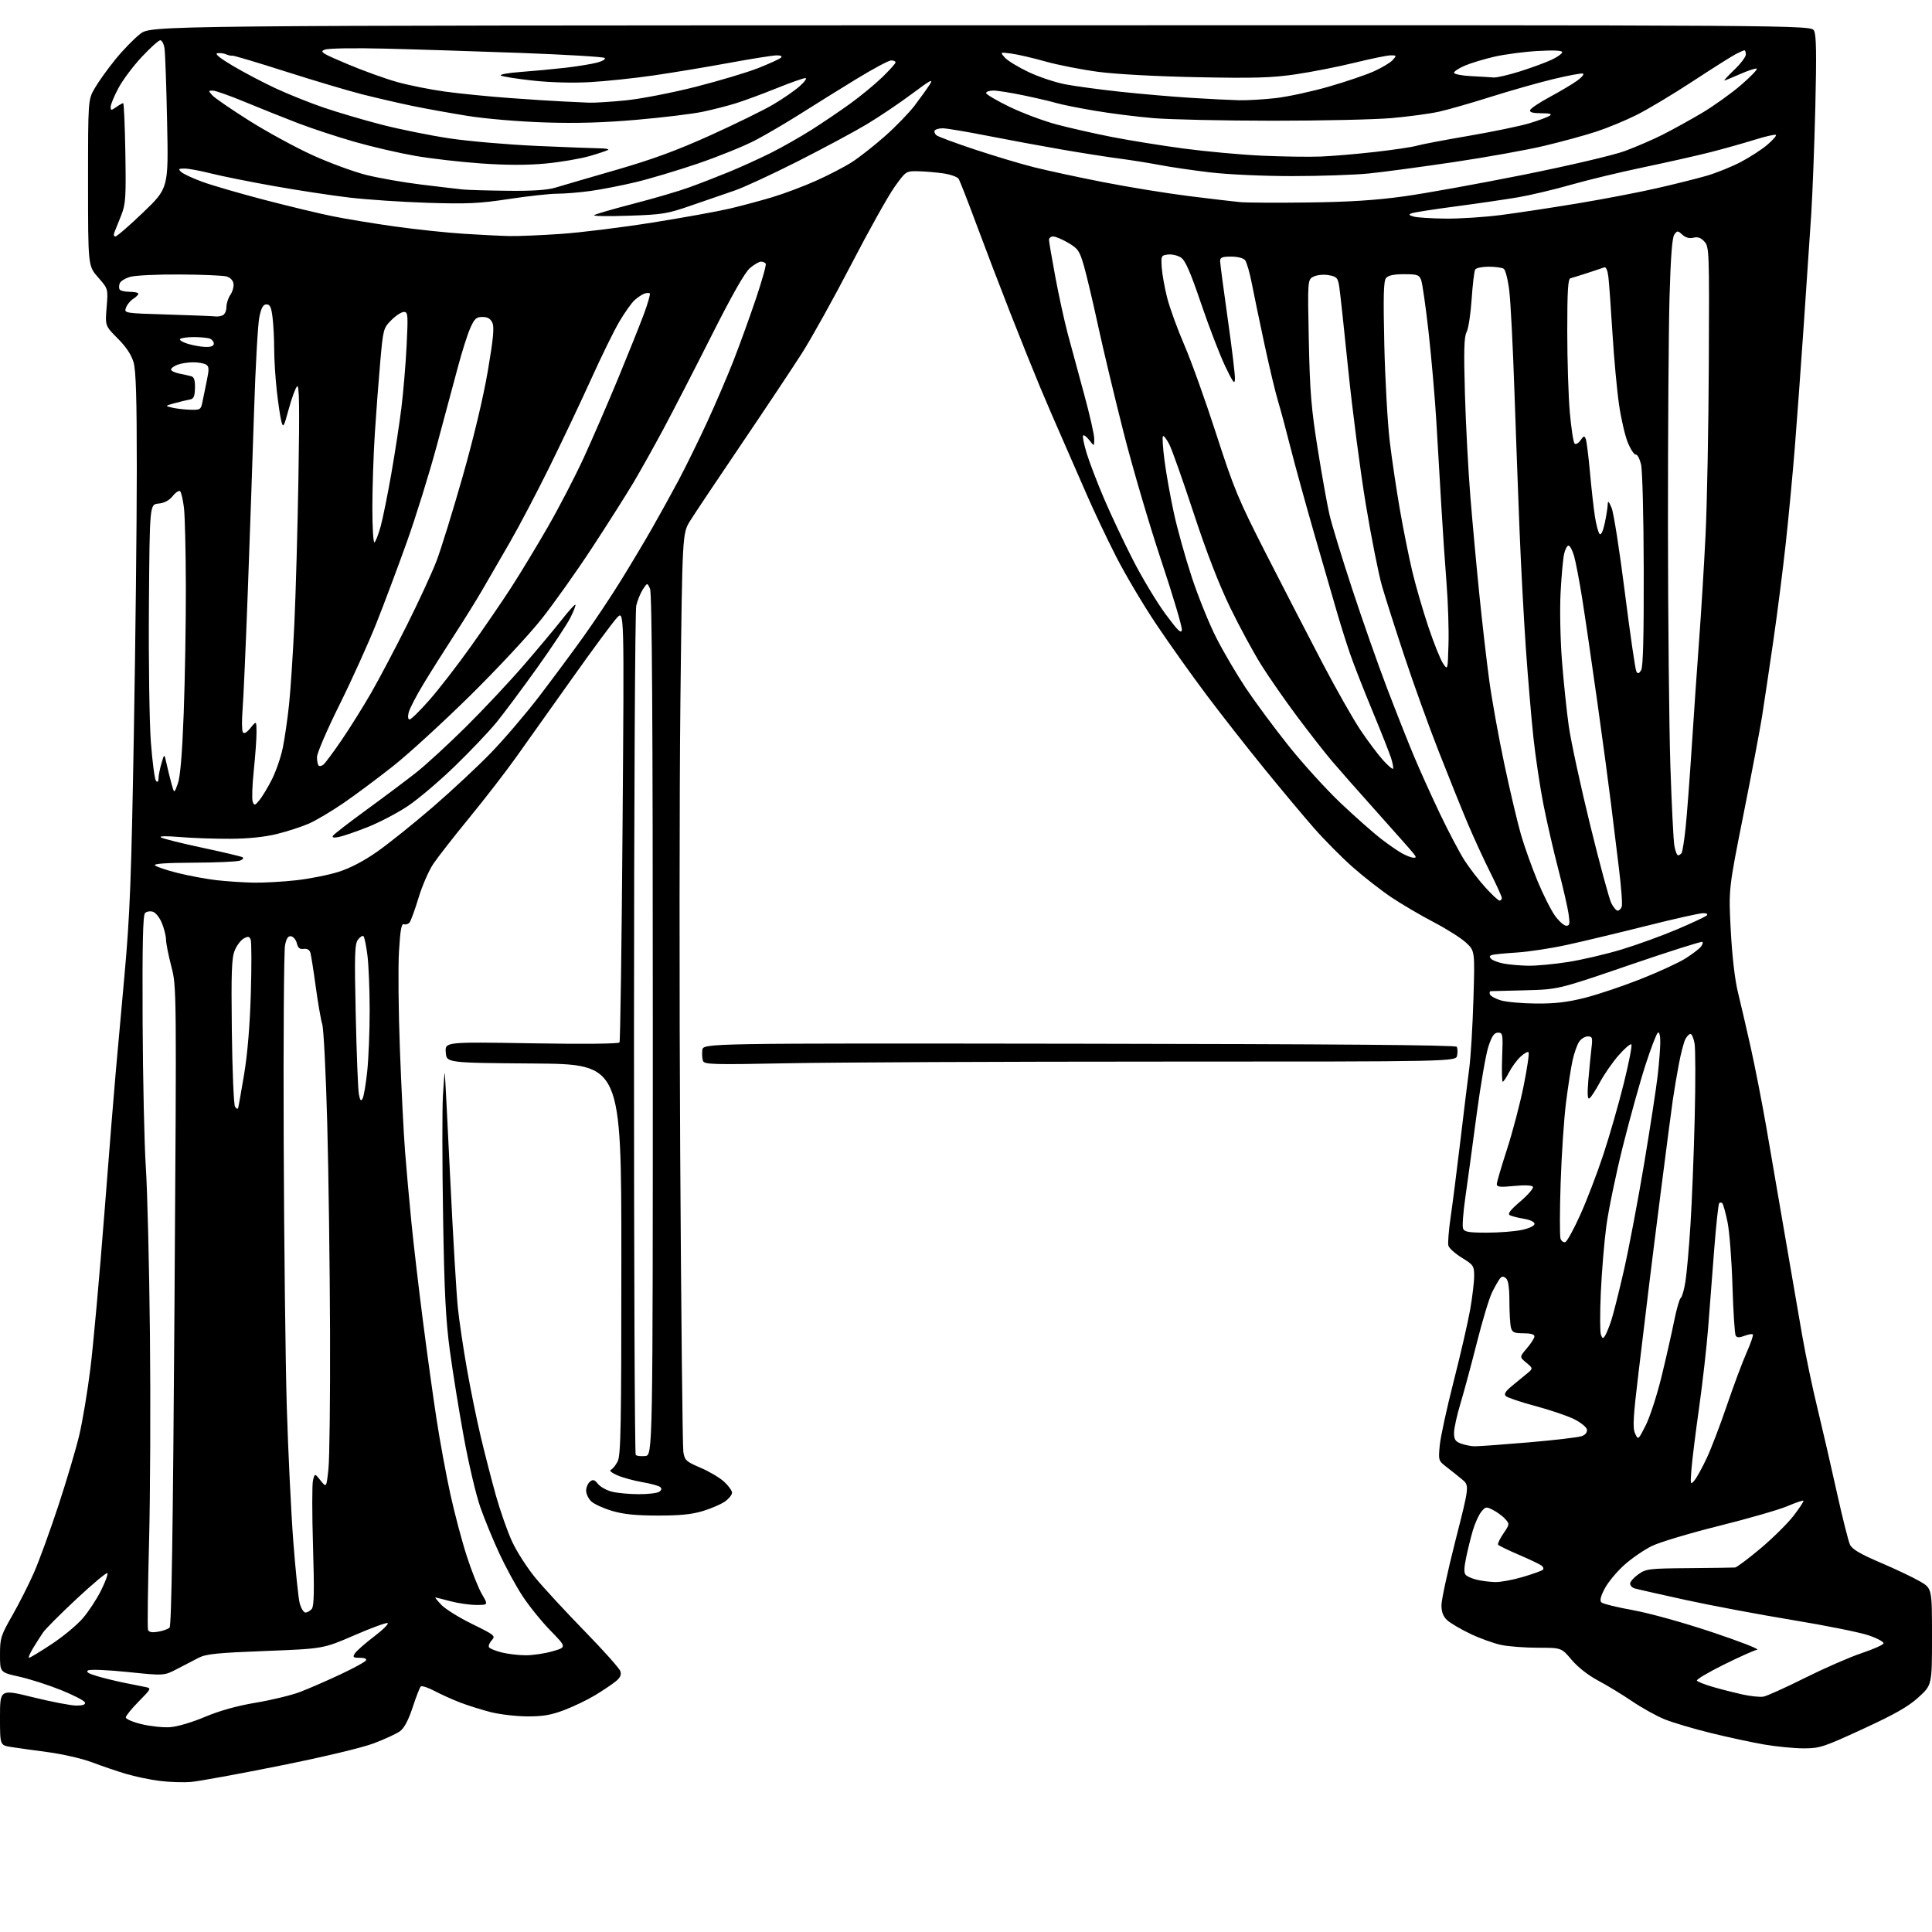 <?xml version="1.0" encoding="UTF-8" standalone="no"?>
<svg 
  version="1.1" 
  xmlns="http://www.w3.org/2000/svg" 
  xmlns:xlink="http://www.w3.org/1999/xlink" 
  xmlns:svg="http://www.w3.org/2000/svg"
  xmlns:rdf="http://www.w3.org/1999/02/22-rdf-syntax-ns#"
  xmlns:cc="http://creativecommons.org/ns#"
  xmlns:dc="http://purl.org/dc/elements/1.1/"
  viewBox="0 0 768 768"
  width="768"
  height="768"
>
<style>svg {background-color: white; }</style>"
<path stroke="none" fill="black" fill-rule="evenodd" d="M76.00,708.34C72.97,708.61 67.35,708.43 63.50,707.94C59.65,707.46 53.58,706.19 50.00,705.12C46.42,704.05 40.38,701.99 36.57,700.54C32.76,699.09 24.89,697.28 19.07,696.51C13.26,695.74 6.59,694.80 4.25,694.43C-0.00,693.74 -0.00,693.74 -0.00,682.59C0.00,671.44 0.00,671.44 13.25,674.72C20.54,676.51 28.23,677.99 30.33,677.99C32.95,678.00 34.04,677.60 33.76,676.75C33.54,676.06 29.28,673.85 24.29,671.84C19.30,669.83 11.80,667.42 7.61,666.49C-0.00,664.80 -0.00,664.80 0.00,657.77C0.00,651.18 0.31,650.19 4.92,642.12C7.63,637.38 11.49,629.73 13.51,625.13C15.53,620.53 19.87,608.60 23.16,598.63C26.45,588.66 30.20,576.00 31.51,570.50C32.81,565.00 34.80,553.08 35.93,544.00C37.06,534.92 39.56,507.25 41.48,482.50C43.40,457.75 45.42,432.55 45.98,426.50C46.53,420.45 48.11,402.90 49.50,387.50C51.65,363.63 52.20,349.53 53.20,292.00C53.85,254.88 54.38,207.40 54.38,186.50C54.38,158.46 54.05,147.33 53.10,144.04C52.23,141.04 50.16,137.91 46.79,134.54C41.78,129.50 41.78,129.50 42.39,122.15C42.99,114.80 42.99,114.80 39.00,110.26C35.00,105.72 35.00,105.72 35.00,72.70C35.00,39.68 35.00,39.68 37.65,35.09C39.10,32.56 42.79,27.41 45.85,23.64C48.90,19.87 53.37,15.29 55.76,13.46C60.12,10.13 60.12,10.13 390.02,10.05C719.91,9.97 719.91,9.97 721.11,12.21C722.01,13.88 722.13,21.50 721.62,42.47C721.24,57.89 720.51,77.03 720.00,85.00C719.48,92.97 718.13,113.00 717.00,129.50C715.87,146.00 714.27,167.82 713.46,178.00C712.64,188.18 711.05,205.05 709.92,215.50C708.79,225.95 706.53,243.72 704.89,255.00C703.25,266.27 701.23,279.77 700.41,285.00C699.58,290.23 696.25,307.77 693.01,324.00C687.13,353.50 687.13,353.50 688.01,370.00C688.56,380.23 689.64,389.54 690.87,394.50C691.95,398.90 694.22,408.68 695.91,416.24C697.60,423.80 700.37,437.98 702.08,447.74C703.78,457.51 707.13,476.98 709.52,491.00C711.91,505.02 715.02,523.02 716.42,531.00C717.82,538.98 720.56,552.02 722.51,560.00C724.45,567.98 727.88,582.83 730.12,593.00C732.37,603.17 734.74,612.62 735.39,614.00C736.27,615.86 739.37,617.69 747.51,621.17C753.53,623.74 760.60,627.10 763.23,628.63C768.00,631.42 768.00,631.42 768.00,650.61C768.00,669.80 768.00,669.80 762.67,674.67C758.61,678.38 753.35,681.38 740.58,687.27C724.90,694.50 723.37,695.00 717.04,695.00C713.31,695.00 706.27,694.32 701.38,693.49C696.50,692.65 686.88,690.58 680.00,688.88C673.12,687.19 664.88,684.74 661.69,683.44C658.49,682.15 652.64,678.89 648.69,676.21C644.73,673.53 638.64,669.83 635.14,667.98C631.33,665.95 627.17,662.69 624.74,659.80C620.69,655.00 620.69,655.00 611.39,655.00C606.28,655.00 599.71,654.51 596.80,653.90C593.88,653.30 588.35,651.31 584.50,649.48C580.65,647.64 576.49,645.19 575.25,644.03C573.67,642.55 573.00,640.77 573.00,638.07C573.00,635.96 575.51,624.39 578.57,612.37C584.14,590.51 584.14,590.51 581.11,588.01C579.45,586.63 576.66,584.41 574.92,583.07C571.82,580.70 571.76,580.48 572.32,574.57C572.63,571.23 575.13,559.73 577.88,549.00C580.62,538.27 583.57,525.45 584.43,520.50C585.29,515.55 586.00,509.58 586.00,507.24C586.00,503.22 585.73,502.81 581.11,499.97C578.42,498.32 576.01,496.15 575.75,495.14C575.49,494.14 575.89,489.08 576.64,483.91C577.40,478.73 579.14,465.05 580.52,453.50C581.89,441.95 583.49,428.90 584.07,424.50C584.65,420.10 585.39,407.84 585.71,397.26C586.29,378.01 586.29,378.01 582.82,374.76C580.91,372.97 575.11,369.29 569.93,366.58C564.74,363.87 557.18,359.43 553.13,356.72C549.08,354.00 542.19,348.63 537.83,344.79C533.47,340.95 526.49,333.91 522.31,329.15C518.14,324.39 509.24,313.75 502.53,305.50C495.82,297.25 485.59,284.20 479.80,276.50C474.01,268.80 465.00,256.15 459.78,248.38C454.56,240.62 447.28,228.35 443.60,221.11C439.92,213.88 434.72,202.91 432.05,196.73C429.38,190.55 425.11,180.78 422.55,175.00C419.99,169.22 415.92,159.78 413.50,154.00C411.08,148.22 405.74,134.95 401.64,124.50C397.54,114.05 391.44,98.08 388.07,89.00C384.71,79.92 381.55,71.86 381.06,71.08C380.57,70.30 377.77,69.32 374.84,68.90C371.90,68.49 367.39,68.11 364.80,68.07C360.14,68.00 360.06,68.06 355.56,74.37C353.06,77.87 345.33,91.71 338.38,105.12C331.43,118.53 322.58,134.45 318.72,140.50C314.85,146.55 303.99,162.86 294.59,176.74C285.19,190.62 276.09,204.23 274.37,206.99C271.24,212.01 271.24,212.01 270.48,277.75C270.06,313.91 270.02,395.25 270.39,458.50C270.76,521.75 271.33,575.14 271.64,577.15C272.18,580.50 272.72,581.00 278.42,583.43C281.84,584.88 286.06,587.38 287.81,588.98C289.57,590.58 291.00,592.56 291.00,593.38C291.00,594.19 289.75,595.75 288.23,596.84C286.70,597.92 282.77,599.64 279.48,600.64C275.09,601.99 270.31,602.47 261.50,602.46C252.79,602.45 247.81,601.95 243.32,600.61C239.92,599.60 236.20,597.91 235.07,596.85C233.93,595.79 233.00,593.87 233.00,592.58C233.00,591.30 233.67,589.69 234.49,589.00C235.72,587.99 236.31,588.16 237.74,589.93C238.71,591.12 241.30,592.52 243.50,593.03C245.70,593.54 250.43,593.96 254.00,593.96C257.57,593.97 261.17,593.55 261.99,593.03C262.96,592.41 263.14,591.76 262.49,591.16C261.95,590.65 258.76,589.77 255.40,589.19C252.05,588.62 247.55,587.39 245.40,586.46C243.26,585.54 242.07,584.56 242.77,584.30C243.47,584.03 244.71,582.53 245.52,580.96C246.79,578.51 247.00,567.04 247.00,500.56C247.00,423.03 247.00,423.03 212.25,422.76C177.50,422.50 177.50,422.50 177.20,418.33C176.89,414.16 176.89,414.16 211.29,414.73C231.89,415.08 245.92,414.94 246.26,414.38C246.58,413.88 247.13,374.99 247.48,327.98C248.13,242.50 248.13,242.50 245.27,245.54C243.70,247.21 235.71,258.01 227.53,269.54C219.34,281.07 209.28,295.23 205.17,301.00C201.06,306.77 192.71,317.57 186.62,325.00C180.53,332.43 174.08,340.68 172.28,343.35C170.48,346.01 167.83,352.09 166.39,356.85C164.95,361.61 163.34,366.04 162.81,366.69C162.28,367.35 161.27,367.66 160.57,367.39C159.59,367.01 159.12,369.59 158.60,378.20C158.23,384.41 158.39,401.96 158.97,417.18C159.54,432.41 160.46,450.63 161.01,457.68C161.56,464.73 162.70,477.48 163.55,486.00C164.39,494.52 166.45,512.08 168.11,525.00C169.77,537.92 172.21,555.58 173.55,564.24C174.88,572.90 177.34,586.25 179.01,593.91C180.69,601.56 183.64,612.69 185.57,618.64C187.49,624.58 190.20,631.37 191.58,633.72C194.08,638.00 194.08,638.00 189.29,637.99C186.66,637.98 182.03,637.31 179.00,636.50C175.97,635.69 173.30,635.02 173.06,635.01C172.82,635.01 173.92,636.35 175.50,638.01C177.09,639.66 182.60,643.08 187.76,645.60C196.71,649.99 197.06,650.28 195.47,652.03C194.55,653.05 194.07,654.30 194.39,654.81C194.70,655.33 196.97,656.26 199.43,656.88C201.88,657.49 206.20,658.00 209.04,658.00C211.87,658.00 216.68,657.28 219.71,656.39C225.24,654.79 225.24,654.79 218.77,648.14C215.21,644.49 210.20,638.28 207.64,634.34C205.07,630.41 200.96,622.85 198.50,617.55C196.04,612.25 192.65,604.01 190.97,599.24C189.28,594.47 186.33,582.00 184.42,571.54C182.50,561.07 179.99,545.53 178.84,537.00C177.18,524.67 176.62,513.72 176.13,483.50C175.78,462.60 175.76,441.00 176.07,435.50C176.39,430.00 176.72,426.01 176.82,426.63C176.92,427.25 177.90,446.37 179.00,469.13C180.10,491.88 181.46,514.77 182.02,520.00C182.57,525.23 184.18,536.02 185.58,544.00C186.98,551.98 189.45,564.12 191.08,571.00C192.71,577.88 195.44,588.45 197.13,594.50C198.83,600.55 201.71,608.76 203.54,612.75C205.37,616.73 209.56,623.26 212.85,627.25C216.14,631.24 224.93,640.75 232.39,648.40C239.86,656.04 246.25,663.22 246.61,664.34C247.08,665.83 246.54,666.96 244.62,668.48C243.17,669.64 239.51,672.09 236.49,673.92C233.46,675.75 227.95,678.40 224.24,679.80C218.99,681.78 215.73,682.33 209.50,682.29C205.10,682.26 198.57,681.49 195.00,680.58C191.43,679.66 186.03,677.97 183.00,676.81C179.97,675.65 175.36,673.57 172.74,672.19C170.13,670.81 167.66,670.01 167.25,670.41C166.85,670.82 165.39,674.57 164.01,678.76C162.34,683.83 160.67,686.97 159.00,688.19C157.62,689.19 152.90,691.37 148.50,693.03C143.79,694.80 128.36,698.47 111.00,701.95C94.78,705.21 79.03,708.08 76.00,708.34zM67.50,686.59C70.41,686.40 76.23,684.70 81.44,682.50C87.36,680.01 94.23,678.09 101.77,676.83C108.04,675.78 115.94,673.86 119.33,672.56C122.73,671.26 129.84,668.17 135.14,665.68C140.44,663.20 145.08,660.68 145.45,660.08C145.87,659.40 145.00,659.00 143.05,659.00C140.38,659.00 140.12,658.77 141.08,657.25C141.68,656.29 145.11,653.27 148.70,650.54C152.29,647.81 154.70,645.40 154.07,645.19C153.44,644.98 147.43,647.19 140.71,650.11C128.50,655.40 128.50,655.40 105.50,656.29C86.48,657.02 81.89,657.48 79.00,658.98C77.08,659.97 73.19,661.99 70.36,663.46C65.22,666.14 65.22,666.14 50.87,664.66C42.97,663.84 35.86,663.54 35.06,663.99C34.02,664.57 35.04,665.23 38.56,666.28C41.28,667.09 46.21,668.29 49.51,668.96C52.80,669.63 56.58,670.38 57.91,670.64C60.22,671.10 60.10,671.33 55.16,676.34C52.32,679.21 50.00,682.08 50.00,682.71C50.00,683.34 52.81,684.55 56.25,685.38C59.69,686.22 64.75,686.76 67.50,686.59zM701.00,674.44C702.38,674.19 709.80,670.84 717.50,666.99C725.20,663.15 735.30,658.73 739.94,657.18C744.58,655.63 748.54,653.88 748.74,653.29C748.93,652.70 746.26,651.25 742.80,650.07C739.33,648.89 725.67,646.14 712.44,643.97C699.21,641.79 680.09,638.20 669.94,635.98C659.80,633.76 650.71,631.70 649.75,631.40C648.79,631.11 648.00,630.25 648.00,629.50C648.00,628.75 649.46,627.09 651.25,625.82C654.32,623.63 655.44,623.49 671.50,623.36C680.85,623.28 689.05,623.17 689.72,623.11C690.38,623.05 694.92,619.65 699.80,615.56C704.67,611.47 710.60,605.61 712.97,602.54C715.34,599.46 717.11,596.77 716.89,596.56C716.68,596.35 713.80,597.32 710.50,598.73C707.20,600.13 694.99,603.65 683.38,606.55C671.76,609.44 659.74,613.04 656.67,614.55C653.59,616.05 648.67,619.43 645.72,622.06C642.78,624.69 639.28,628.88 637.95,631.39C636.30,634.50 635.86,636.26 636.56,636.96C637.13,637.53 642.74,638.92 649.04,640.05C655.60,641.23 669.06,644.96 680.50,648.78C691.50,652.45 699.60,655.60 698.50,655.79C697.40,655.98 691.45,658.64 685.27,661.70C679.10,664.76 674.27,667.62 674.54,668.07C674.81,668.51 677.62,669.62 680.77,670.54C683.92,671.46 689.20,672.81 692.50,673.55C695.80,674.28 699.62,674.68 701.00,674.44zM11.56,659.00C11.95,659.00 15.97,656.57 20.47,653.60C24.98,650.64 30.56,646.02 32.86,643.35C35.17,640.68 38.46,635.68 40.17,632.23C41.89,628.78 43.02,625.68 42.68,625.35C42.34,625.01 36.85,629.60 30.47,635.55C24.10,641.49 18.09,647.51 17.12,648.93C16.15,650.34 14.34,653.19 13.09,655.25C11.85,657.31 11.16,659.00 11.56,659.00zM62.81,648.64C64.75,648.33 66.82,647.58 67.41,646.99C68.17,646.23 68.76,607.95 69.36,519.10C70.21,392.30 70.21,392.30 68.11,384.18C66.95,379.71 66.00,374.93 66.00,373.55C66.00,372.17 65.28,369.25 64.41,367.06C63.53,364.87 61.91,362.79 60.81,362.44C59.70,362.09 58.28,362.32 57.65,362.96C56.81,363.80 56.55,375.51 56.69,405.81C56.79,428.74 57.37,454.93 57.97,464.00C58.58,473.07 59.31,502.77 59.60,530.00C59.89,557.23 59.74,594.58 59.25,613.00C58.77,631.42 58.58,647.11 58.83,647.86C59.16,648.81 60.34,649.04 62.81,648.64zM121.42,641.00C122.15,641.00 123.29,640.35 123.95,639.56C124.85,638.47 124.97,632.31 124.43,614.69C124.04,601.81 124.03,590.00 124.42,588.45C125.13,585.63 125.13,585.63 127.44,588.53C129.75,591.43 129.75,591.43 130.56,583.96C131.00,579.86 131.29,555.35 131.20,529.50C131.11,503.65 130.61,466.30 130.08,446.50C129.55,426.70 128.66,408.99 128.10,407.16C127.54,405.32 126.37,398.57 125.50,392.16C124.63,385.74 123.67,379.69 123.38,378.70C123.03,377.56 122.06,377.01 120.72,377.20C119.17,377.42 118.45,376.83 118.01,375.01C117.68,373.63 116.67,372.37 115.76,372.19C114.56,371.96 113.89,372.92 113.31,375.69C112.86,377.78 112.62,412.80 112.77,453.50C112.92,494.20 113.48,541.90 114.01,559.50C114.55,577.10 115.70,600.95 116.57,612.50C117.45,624.05 118.60,635.19 119.12,637.25C119.65,639.31 120.68,641.00 121.42,641.00zM594.34,628.90C596.46,628.95 601.41,628.04 605.34,626.87C609.28,625.70 612.86,624.42 613.29,624.03C613.73,623.64 613.50,622.87 612.79,622.34C612.08,621.80 608.00,619.86 603.72,618.03C599.44,616.20 595.74,614.39 595.51,614.02C595.28,613.64 596.23,611.65 597.63,609.59C600.11,605.95 600.13,605.80 598.34,603.82C597.33,602.71 595.18,601.11 593.56,600.27C590.79,598.84 590.52,598.88 588.82,600.98C587.83,602.20 586.34,605.48 585.51,608.26C584.69,611.05 583.47,615.95 582.81,619.16C581.92,623.43 581.90,625.30 582.71,626.11C583.32,626.72 585.32,627.57 587.16,628.00C589.00,628.44 592.23,628.84 594.34,628.90zM673.56,588.50C674.48,587.40 676.71,583.35 678.51,579.50C680.30,575.65 683.91,566.20 686.52,558.50C689.14,550.80 692.63,541.45 694.28,537.73C695.94,534.00 697.06,530.73 696.78,530.45C696.50,530.17 695.01,530.42 693.47,531.01C691.43,531.79 690.47,531.77 689.96,530.94C689.57,530.31 689.00,521.41 688.68,511.15C688.37,500.89 687.48,489.46 686.71,485.74C685.94,482.02 685.01,478.68 684.65,478.32C684.29,477.96 683.73,477.93 683.41,478.26C683.08,478.58 682.21,486.65 681.46,496.17C680.72,505.70 679.63,519.80 679.04,527.50C678.45,535.20 676.82,549.60 675.43,559.50C674.03,569.40 672.66,580.42 672.38,584.00C671.90,590.19 671.95,590.40 673.56,588.50zM256.46,578.80C259.50,578.50 259.50,578.50 259.50,407.50C259.50,285.67 259.18,235.80 258.40,234.05C257.31,231.60 257.31,231.60 255.55,234.28C254.59,235.75 253.41,238.65 252.92,240.73C252.44,242.80 252.04,319.40 252.02,411.08C252.01,502.70 252.32,577.99 252.71,578.38C253.11,578.77 254.79,578.96 256.46,578.80zM586.00,574.92C587.38,574.97 597.05,574.27 607.50,573.38C617.95,572.49 627.55,571.36 628.82,570.87C630.27,570.33 631.02,569.34 630.82,568.25C630.65,567.29 628.35,565.43 625.71,564.13C623.08,562.82 616.14,560.47 610.28,558.90C604.43,557.33 599.16,555.55 598.57,554.95C597.81,554.18 598.42,553.10 600.72,551.18C602.49,549.71 605.19,547.49 606.72,546.25C609.50,544.00 609.50,544.00 606.75,541.71C604.00,539.42 604.00,539.42 606.96,535.96C608.59,534.06 609.94,531.94 609.96,531.25C609.99,530.43 608.48,530.00 605.62,530.00C601.92,530.00 601.14,529.65 600.63,527.75C600.30,526.51 600.02,521.84 600.01,517.37C600.00,511.73 599.58,508.90 598.63,508.11C597.60,507.26 597.01,507.29 596.25,508.24C595.70,508.93 594.31,511.34 593.18,513.60C592.04,515.85 589.31,524.85 587.11,533.60C584.90,542.34 581.95,553.29 580.55,557.93C579.15,562.56 578.00,567.81 578.00,569.59C578.00,572.22 578.52,573.02 580.75,573.84C582.26,574.39 584.62,574.88 586.00,574.92zM654.22,566.55C655.87,563.28 658.71,554.51 660.53,547.05C662.34,539.60 664.59,529.67 665.52,525.00C666.46,520.33 667.64,516.24 668.14,515.92C668.64,515.61 669.48,512.68 669.99,509.42C670.51,506.17 671.40,496.07 671.98,487.00C672.56,477.93 673.32,458.79 673.67,444.48C674.02,430.17 673.99,416.78 673.61,414.73C673.22,412.68 672.50,411.00 671.99,411.00C671.48,411.00 670.58,411.92 669.98,413.04C669.38,414.16 668.22,418.55 667.41,422.79C666.60,427.03 665.48,433.65 664.93,437.50C664.38,441.35 662.35,456.88 660.42,472.00C658.48,487.12 656.25,504.90 655.46,511.50C654.67,518.10 652.84,533.32 651.38,545.32C649.21,563.30 648.96,567.61 649.97,569.82C651.20,572.50 651.20,572.50 654.22,566.55zM638.04,530.97C638.55,530.16 639.65,527.48 640.48,525.00C641.30,522.52 643.57,513.52 645.52,505.00C647.46,496.48 651.05,477.57 653.50,463.00C655.94,448.43 658.40,432.45 658.96,427.50C659.52,422.55 659.99,416.56 659.99,414.19C660.00,411.70 659.60,410.13 659.04,410.47C658.52,410.80 656.30,416.56 654.12,423.28C651.94,430.00 647.88,444.62 645.09,455.77C642.30,466.93 639.34,481.28 638.50,487.68C637.66,494.08 636.69,505.94 636.34,514.04C635.98,522.14 636.01,529.60 636.40,530.61C637.00,532.16 637.25,532.22 638.04,530.97zM622.24,493.75C622.92,493.53 625.59,488.65 628.18,482.92C630.76,477.19 634.89,466.43 637.34,459.00C639.80,451.57 643.46,438.82 645.48,430.66C647.51,422.50 648.86,415.53 648.49,415.16C648.11,414.80 645.84,416.75 643.43,419.50C641.02,422.25 637.67,427.07 635.99,430.22C634.30,433.36 632.43,436.24 631.83,436.61C631.06,437.08 630.93,434.98 631.39,429.39C631.76,425.05 632.31,419.36 632.62,416.75C633.14,412.43 633.00,412.00 631.12,412.00C629.98,412.00 628.41,413.01 627.64,414.25C626.86,415.49 625.73,418.75 625.12,421.50C624.51,424.25 623.35,431.71 622.54,438.07C621.72,444.43 620.75,458.89 620.38,470.20C620.00,481.51 619.99,491.53 620.35,492.46C620.71,493.40 621.56,493.98 622.24,493.75zM591.06,490.00C595.92,490.00 602.17,489.51 604.95,488.92C607.94,488.28 610.00,487.29 610.00,486.51C610.00,485.72 608.27,484.89 605.75,484.48C603.41,484.09 600.90,483.45 600.16,483.05C599.20,482.52 600.41,480.95 604.40,477.55C607.47,474.92 609.70,472.32 609.36,471.77C608.97,471.15 606.13,471.02 601.87,471.44C596.32,471.99 595.00,471.85 595.00,470.72C595.00,469.95 596.82,463.73 599.04,456.91C601.26,450.08 604.24,438.74 605.66,431.70C607.08,424.67 607.96,418.63 607.62,418.28C607.27,417.94 605.83,418.75 604.40,420.08C602.97,421.41 600.94,424.19 599.88,426.25C598.82,428.31 597.69,430.00 597.36,430.00C597.04,430.00 596.93,425.61 597.13,420.25C597.48,411.04 597.39,410.50 595.50,410.50C593.96,410.50 593.07,411.78 591.67,416.00C590.66,419.02 588.53,431.40 586.92,443.50C585.32,455.60 583.32,470.27 582.48,476.10C581.64,481.93 581.23,487.44 581.58,488.35C582.10,489.71 583.76,490.00 591.06,490.00zM94.66,440.45C94.83,439.93 95.90,433.88 97.05,427.00C98.39,418.91 99.34,407.56 99.71,394.84C100.03,384.03 100.00,374.45 99.66,373.55C99.15,372.22 98.63,372.13 96.93,373.04C95.78,373.66 94.15,375.78 93.33,377.76C92.08,380.75 91.88,386.20 92.16,409.93C92.35,425.64 92.92,439.15 93.43,439.95C93.95,440.75 94.50,440.97 94.66,440.45zM144.13,436.73C144.61,435.88 145.44,430.98 145.98,425.84C146.52,420.70 146.96,409.75 146.95,401.50C146.94,393.25 146.54,383.43 146.05,379.67C145.57,375.91 144.87,372.54 144.51,372.17C144.14,371.80 143.15,372.40 142.31,373.50C141.00,375.23 140.87,379.30 141.41,403.50C141.75,418.90 142.31,433.02 142.65,434.89C143.12,437.47 143.47,437.91 144.13,436.73zM313.19,422.66C283.56,423.25 280.00,423.16 279.46,421.75C279.12,420.88 279.00,418.94 279.18,417.43C279.50,414.69 279.50,414.69 428.97,414.89C529.47,415.02 578.64,415.42 579.07,416.11C579.41,416.67 579.49,418.23 579.23,419.56C578.77,422.00 578.77,422.00 462.55,422.00C398.63,422.00 331.42,422.30 313.19,422.66zM610.62,398.92C618.19,398.98 623.11,398.40 630.12,396.62C635.28,395.31 645.32,391.93 652.44,389.10C659.55,386.28 667.51,382.60 670.11,380.93C672.72,379.26 675.39,377.23 676.07,376.42C676.74,375.61 677.04,374.71 676.74,374.41C676.44,374.11 663.44,378.24 647.85,383.58C619.50,393.30 619.50,393.30 606.50,393.65C599.35,393.84 593.12,393.99 592.67,394.00C592.21,394.00 592.02,394.56 592.25,395.24C592.47,395.92 594.42,397.01 596.58,397.66C598.74,398.31 605.05,398.88 610.62,398.92zM607.38,383.89C610.62,383.95 617.82,383.28 623.38,382.40C628.95,381.52 638.51,379.28 644.62,377.43C650.74,375.58 660.64,371.99 666.62,369.45C672.61,366.90 677.93,364.41 678.45,363.91C679.03,363.35 678.45,363.00 676.95,363.01C675.60,363.01 665.50,365.27 654.50,368.04C643.50,370.80 629.33,374.20 623.00,375.58C616.67,376.97 607.67,378.34 603.00,378.64C598.33,378.93 593.86,379.37 593.08,379.62C592.04,379.95 591.96,380.36 592.78,381.18C593.40,381.80 595.61,382.63 597.70,383.03C599.79,383.44 604.15,383.82 607.38,383.89zM622.62,368.00C623.97,368.00 624.11,367.24 623.53,363.25C623.15,360.64 621.31,352.65 619.44,345.50C617.57,338.35 614.94,326.88 613.58,320.00C612.22,313.12 610.43,301.20 609.59,293.50C608.76,285.80 607.40,269.82 606.57,258.00C605.75,246.18 604.61,225.03 604.05,211.00C603.49,196.97 602.56,171.55 601.97,154.50C601.39,137.45 600.49,119.93 599.96,115.56C599.44,111.20 598.44,107.27 597.75,106.83C597.06,106.39 594.39,106.02 591.81,106.02C589.23,106.01 586.80,106.51 586.42,107.13C586.03,107.76 585.40,113.06 585.00,118.93C584.61,124.79 583.71,130.68 582.99,132.01C581.99,133.90 581.84,139.34 582.33,156.47C582.67,168.59 583.65,187.05 584.50,197.50C585.35,207.95 586.96,225.50 588.08,236.50C589.19,247.50 590.96,262.80 592.00,270.50C593.05,278.20 595.76,293.21 598.02,303.86C600.28,314.51 603.25,327.08 604.61,331.79C605.98,336.50 608.94,344.79 611.19,350.22C613.44,355.65 616.58,361.88 618.15,364.05C619.72,366.22 621.74,368.00 622.62,368.00zM643.06,362.00C643.61,362.00 644.33,361.30 644.66,360.44C644.99,359.58 644.49,352.72 643.55,345.19C642.62,337.66 641.19,326.10 640.40,319.50C639.60,312.90 637.15,294.68 634.95,279.00C632.75,263.32 630.04,244.79 628.93,237.82C627.82,230.84 626.37,223.27 625.71,220.99C625.04,218.71 624.05,216.86 623.50,216.87C622.95,216.89 622.16,218.38 621.75,220.20C621.34,222.01 620.71,228.90 620.36,235.50C620.01,242.15 620.24,254.18 620.89,262.50C621.53,270.75 622.74,282.45 623.59,288.50C624.44,294.55 628.26,312.25 632.08,327.82C635.90,343.40 639.71,357.47 640.54,359.07C641.37,360.68 642.50,362.00 643.06,362.00zM596.09,358.00C596.59,358.00 597.00,357.54 597.00,356.98C597.00,356.42 594.91,351.81 592.36,346.73C589.81,341.65 585.73,332.77 583.30,327.00C580.87,321.23 575.71,308.40 571.83,298.50C567.95,288.60 561.87,271.73 558.32,261.01C554.76,250.29 550.74,237.69 549.38,233.01C548.03,228.33 545.12,213.70 542.93,200.50C540.75,187.30 537.61,163.27 535.96,147.09C534.32,130.92 532.70,115.96 532.36,113.86C531.82,110.47 531.37,109.97 528.30,109.40C526.35,109.03 523.74,109.25 522.31,109.90C519.77,111.06 519.77,111.06 520.27,135.28C520.70,155.86 521.24,162.38 523.84,178.65C525.53,189.18 527.62,200.88 528.50,204.65C529.37,208.42 533.41,221.62 537.47,234.00C541.54,246.38 547.78,264.15 551.35,273.50C554.92,282.85 559.73,295.00 562.03,300.50C564.33,306.00 569.00,316.35 572.41,323.50C575.83,330.65 580.21,338.98 582.16,342.00C584.10,345.02 587.83,349.86 590.44,352.75C593.05,355.64 595.59,358.00 596.09,358.00zM100.79,350.87C104.80,350.94 112.43,350.51 117.75,349.92C123.06,349.33 130.65,347.82 134.61,346.56C139.31,345.07 144.71,342.23 150.15,338.40C154.74,335.16 164.57,327.27 172.00,320.86C179.43,314.45 189.81,304.77 195.07,299.35C200.33,293.93 208.99,283.80 214.32,276.84C219.64,269.88 227.55,259.21 231.90,253.14C236.25,247.07 242.95,237.02 246.79,230.80C250.64,224.59 256.23,215.22 259.21,210.00C262.20,204.78 266.91,196.22 269.70,191.00C272.48,185.78 277.57,175.43 281.00,168.00C284.43,160.57 289.26,149.32 291.72,143.00C294.18,136.68 298.16,125.68 300.55,118.57C302.94,111.46 304.67,105.27 304.39,104.82C304.11,104.37 303.27,104.00 302.52,104.00C301.77,104.00 299.80,105.14 298.14,106.54C296.12,108.24 291.07,117.11 282.91,133.29C276.20,146.61 267.57,163.35 263.74,170.50C259.91,177.65 254.49,187.32 251.71,192.00C248.92,196.68 241.59,208.24 235.40,217.69C229.21,227.15 220.11,239.97 215.17,246.19C210.23,252.41 197.48,266.08 186.84,276.56C176.20,287.05 162.55,299.55 156.50,304.35C150.45,309.14 141.56,315.78 136.75,319.09C131.94,322.40 125.64,326.14 122.75,327.41C119.86,328.67 114.12,330.53 110.00,331.54C105.14,332.73 98.63,333.40 91.50,333.43C85.45,333.46 76.45,333.15 71.50,332.73C65.97,332.27 63.08,332.33 64.00,332.89C64.83,333.40 72.25,335.25 80.50,337.00C88.75,338.76 95.92,340.46 96.43,340.77C96.95,341.09 96.50,341.69 95.43,342.10C94.37,342.52 86.10,342.89 77.05,342.93C66.12,342.98 60.93,343.33 61.60,344.00C62.14,344.54 66.17,345.90 70.55,347.00C74.92,348.11 81.88,349.40 86.00,349.88C90.12,350.35 96.78,350.80 100.79,350.87zM561.87,340.96C563.03,340.99 563.03,340.73 561.88,339.25C561.13,338.29 554.66,330.97 547.51,322.99C540.35,315.01 532.22,305.78 529.43,302.49C526.64,299.20 520.49,291.32 515.76,285.00C511.03,278.68 504.60,269.45 501.48,264.50C498.36,259.55 492.75,249.20 489.01,241.50C484.55,232.29 479.58,219.46 474.50,204.00C470.25,191.07 465.90,178.77 464.82,176.65C463.74,174.54 462.60,173.07 462.29,173.38C461.97,173.70 462.26,178.13 462.93,183.23C463.60,188.33 465.27,197.68 466.65,204.00C468.02,210.32 471.23,221.80 473.77,229.50C476.31,237.20 480.68,248.00 483.48,253.50C486.27,259.00 491.56,268.00 495.22,273.50C498.89,279.00 506.55,289.35 512.26,296.50C517.96,303.65 527.32,313.94 533.06,319.36C538.80,324.78 545.98,331.13 549.00,333.46C552.02,335.79 555.85,338.42 557.50,339.31C559.15,340.20 561.12,340.94 561.87,340.96zM667.07,340.00C667.52,340.00 668.16,339.56 668.49,339.02C668.82,338.48 669.52,334.09 670.03,329.27C670.55,324.45 671.65,309.93 672.49,297.00C673.32,284.07 674.66,264.73 675.46,254.00C676.26,243.28 677.40,224.60 677.99,212.50C678.58,200.40 679.17,169.73 679.28,144.36C679.49,99.80 679.43,98.14 677.54,96.05C676.14,94.50 674.90,94.06 673.18,94.49C671.59,94.89 670.09,94.49 668.79,93.31C666.94,91.63 666.75,91.63 665.57,93.23C664.71,94.42 664.12,102.11 663.66,118.22C663.30,131.02 663.02,171.88 663.04,209.00C663.07,246.12 663.50,289.10 664.00,304.50C664.51,319.90 665.22,334.19 665.59,336.25C665.96,338.31 666.63,340.00 667.07,340.00zM134.75,332.70C132.66,333.12 131.90,332.97 132.37,332.22C132.74,331.61 138.77,326.95 145.77,321.85C152.77,316.75 161.65,310.09 165.50,307.05C169.35,304.01 178.18,295.89 185.13,289.01C192.08,282.13 202.43,271.10 208.14,264.50C213.84,257.90 220.72,249.68 223.41,246.24C226.11,242.80 228.50,240.16 228.72,240.39C228.95,240.62 228.03,242.98 226.68,245.65C225.32,248.32 219.39,257.25 213.50,265.50C207.61,273.75 200.35,283.48 197.38,287.13C194.40,290.78 186.91,298.66 180.73,304.64C174.55,310.62 166.14,317.75 162.04,320.47C157.94,323.20 150.81,326.93 146.20,328.76C141.59,330.59 136.44,332.36 134.75,332.70zM103.18,318.00C104.30,316.63 106.53,312.92 108.12,309.76C109.72,306.59 111.65,300.97 112.42,297.25C113.18,293.54 114.30,285.77 114.91,280.00C115.51,274.23 116.46,259.82 117.01,248.00C117.57,236.18 118.30,209.85 118.64,189.50C119.11,161.51 118.97,152.76 118.10,153.58C117.46,154.17 115.97,158.22 114.79,162.57C112.82,169.80 112.57,170.23 111.85,167.54C111.42,165.92 110.60,160.43 110.03,155.34C109.46,150.24 109.00,142.80 108.99,138.79C108.99,134.78 108.70,129.14 108.35,126.25C107.86,122.12 107.34,121.00 105.94,121.00C104.62,121.00 103.89,122.27 103.10,125.98C102.51,128.71 101.57,145.48 101.00,163.23C100.43,180.98 99.31,213.28 98.51,235.00C97.70,256.73 96.77,277.96 96.42,282.19C96.08,286.41 96.13,290.40 96.53,291.04C97.02,291.84 98.01,291.29 99.59,289.36C101.93,286.50 101.93,286.50 101.97,291.00C101.99,293.48 101.50,300.33 100.89,306.22C100.27,312.12 100.08,317.75 100.46,318.72C101.08,320.33 101.35,320.26 103.18,318.00zM70.69,311.50C71.66,308.79 72.42,299.78 73.03,283.50C73.52,270.30 73.91,247.80 73.88,233.50C73.85,219.20 73.51,204.93 73.12,201.78C72.72,198.64 72.05,195.72 71.61,195.28C71.18,194.85 69.85,195.71 68.66,197.18C67.22,198.97 65.34,199.96 63.00,200.18C59.50,200.50 59.50,200.50 59.20,240.50C59.03,262.74 59.38,286.93 59.97,294.98C60.57,302.94 61.49,309.89 62.03,310.43C62.66,311.06 63.00,310.72 63.01,309.45C63.01,308.38 63.53,305.70 64.17,303.50C65.32,299.50 65.32,299.50 66.19,303.50C66.67,305.70 67.56,309.30 68.16,311.50C69.25,315.50 69.25,315.50 70.69,311.50zM553.74,305.59C553.99,305.34 553.64,303.42 552.97,301.32C552.29,299.22 548.93,290.73 545.50,282.45C542.06,274.17 538.10,264.04 536.69,259.95C535.28,255.85 533.01,248.68 531.65,244.00C530.29,239.32 526.25,225.38 522.67,213.00C519.10,200.62 514.76,184.88 513.02,178.00C511.29,171.12 509.05,162.79 508.04,159.48C507.03,156.17 504.62,146.05 502.67,136.98C500.72,127.92 498.45,116.97 497.61,112.66C496.78,108.34 495.57,104.18 494.92,103.41C494.24,102.59 491.92,102.00 489.38,102.00C485.87,102.00 485.00,102.35 485.01,103.75C485.02,104.71 486.37,114.95 488.01,126.50C489.66,138.05 490.96,148.85 490.91,150.50C490.84,153.04 490.24,152.26 487.00,145.50C484.90,141.10 480.61,129.94 477.46,120.69C473.17,108.06 471.18,103.51 469.44,102.37C468.17,101.54 465.86,101.00 464.31,101.18C461.61,101.49 461.51,101.69 461.81,106.31C461.98,108.96 462.96,114.43 463.99,118.47C465.03,122.51 468.09,130.92 470.79,137.16C473.50,143.40 479.20,159.30 483.46,172.50C490.54,194.42 492.27,198.58 503.46,220.50C510.20,233.70 520.19,253.05 525.66,263.50C531.13,273.95 537.99,286.04 540.91,290.37C543.83,294.70 547.81,300.00 549.75,302.15C551.69,304.30 553.49,305.85 553.74,305.59zM128.60,303.92C129.30,303.33 132.55,298.95 135.81,294.18C139.07,289.40 144.31,281.03 147.46,275.56C150.61,270.09 157.03,257.94 161.72,248.56C166.42,239.18 171.73,227.68 173.52,223.00C175.31,218.32 179.98,203.25 183.89,189.50C188.27,174.14 192.12,157.97 193.90,147.57C196.10,134.67 196.54,130.08 195.73,128.32C194.98,126.67 193.84,126.00 191.78,126.00C189.32,126.00 188.60,126.66 186.93,130.44C185.85,132.88 183.66,139.74 182.08,145.69C180.49,151.63 176.71,165.72 173.67,177.00C170.64,188.28 165.25,205.60 161.71,215.50C158.17,225.40 152.72,239.93 149.60,247.79C146.47,255.65 139.89,270.21 134.96,280.14C130.03,290.06 126.00,299.42 126.00,300.93C126.00,302.43 126.30,303.96 126.66,304.32C127.02,304.69 127.89,304.50 128.60,303.92zM162.84,286.00C163.42,286.00 166.96,282.51 170.71,278.25C174.46,273.99 181.86,264.43 187.15,257.00C192.44,249.57 199.68,239.00 203.23,233.50C206.79,228.00 213.34,217.17 217.79,209.44C222.24,201.71 228.66,189.34 232.06,181.94C235.45,174.55 241.58,160.40 245.68,150.50C249.77,140.60 254.40,129.04 255.97,124.82C257.53,120.60 258.58,116.92 258.31,116.64C258.03,116.36 257.06,116.40 256.15,116.72C255.24,117.04 253.50,118.20 252.27,119.30C251.05,120.40 248.30,124.27 246.17,127.90C244.04,131.53 239.05,141.70 235.08,150.50C231.10,159.30 223.63,175.05 218.48,185.50C213.33,195.95 206.11,209.68 202.44,216.00C198.78,222.32 193.96,230.65 191.73,234.50C189.51,238.35 184.47,246.45 180.55,252.50C176.62,258.55 171.09,267.32 168.26,272.00C165.43,276.68 162.81,281.74 162.45,283.25C162.04,284.93 162.19,286.00 162.84,286.00zM652.39,266.38C653.16,265.08 653.47,252.74 653.41,226.50C653.36,204.95 652.89,186.77 652.32,184.50C651.77,182.30 650.85,180.60 650.27,180.71C649.69,180.83 648.30,178.80 647.19,176.21C646.07,173.61 644.46,166.77 643.61,160.99C642.77,155.22 641.58,142.40 640.98,132.50C640.37,122.60 639.65,112.55 639.37,110.17C639.04,107.42 638.43,106.01 637.68,106.29C637.03,106.54 634.02,107.55 631.00,108.53C627.98,109.51 624.94,110.46 624.25,110.63C623.30,110.86 623.00,115.92 623.01,131.72C623.01,143.15 623.47,157.66 624.03,163.97C624.59,170.28 625.44,175.84 625.91,176.31C626.39,176.79 627.43,176.23 628.26,175.04C629.54,173.21 629.84,173.14 630.37,174.51C630.71,175.40 631.46,181.38 632.04,187.81C632.62,194.24 633.51,202.16 634.02,205.42C634.53,208.68 635.36,211.76 635.87,212.27C636.43,212.83 637.22,211.20 637.90,208.05C638.50,205.22 639.04,201.91 639.08,200.70C639.15,198.90 639.43,199.10 640.62,201.84C641.43,203.68 643.80,218.81 645.90,235.46C648.00,252.11 650.07,266.30 650.50,266.99C651.08,267.94 651.55,267.79 652.39,266.38zM575.80,256.00C575.97,250.22 575.62,239.43 575.03,232.00C574.44,224.57 573.51,210.85 572.97,201.50C572.43,192.15 571.53,176.85 570.97,167.50C570.41,158.15 569.02,142.21 567.89,132.08C566.75,121.94 565.42,112.60 564.93,111.33C564.15,109.25 563.40,109.00 558.15,109.00C554.07,109.00 551.85,109.47 550.97,110.53C549.99,111.72 549.84,117.66 550.29,137.28C550.62,151.15 551.59,168.35 552.45,175.50C553.31,182.65 555.13,194.87 556.49,202.66C557.84,210.45 560.06,221.47 561.41,227.16C562.76,232.85 565.65,242.79 567.82,249.25C569.99,255.71 572.61,262.24 573.64,263.75C575.50,266.50 575.50,266.50 575.80,256.00zM469.80,250.39C469.97,249.23 466.29,236.85 461.63,222.89C456.97,208.92 450.24,186.03 446.67,172.00C443.10,157.97 438.53,138.85 436.51,129.50C434.48,120.15 431.96,109.48 430.90,105.78C429.15,99.70 428.55,98.82 424.64,96.53C422.27,95.14 419.58,94.00 418.66,94.00C417.75,94.00 417.00,94.60 417.00,95.34C417.00,96.07 418.13,102.71 419.51,110.09C420.89,117.46 423.09,127.55 424.40,132.50C425.72,137.45 428.64,148.23 430.89,156.47C433.15,164.70 434.99,172.80 434.98,174.47C434.96,177.50 434.96,177.50 433.05,175.01C432.00,173.65 430.87,172.79 430.55,173.11C430.23,173.43 430.90,176.70 432.03,180.37C433.16,184.04 436.30,192.19 439.00,198.50C441.70,204.80 446.85,215.71 450.45,222.73C454.04,229.75 459.80,239.32 463.24,244.00C468.16,250.68 469.56,252.05 469.80,250.39zM148.86,215.59C149.33,215.29 150.43,212.45 151.31,209.28C152.18,206.10 154.07,196.75 155.52,188.50C156.97,180.25 158.78,168.43 159.55,162.24C160.32,156.04 161.26,144.91 161.63,137.49C162.25,125.05 162.17,124.00 160.55,124.00C159.59,124.00 157.34,125.46 155.57,127.25C152.40,130.43 152.31,130.79 151.14,144.00C150.48,151.43 149.51,164.25 148.99,172.50C148.46,180.75 148.02,193.94 148.02,201.81C148.01,209.68 148.39,215.88 148.86,215.59zM75.67,162.88C79.61,162.99 79.88,162.82 80.48,159.75C80.83,157.96 81.62,154.10 82.24,151.17C83.16,146.76 83.11,145.68 81.93,144.93C81.14,144.44 78.84,144.02 76.82,144.02C74.79,144.01 71.98,144.44 70.57,144.98C69.15,145.51 68.00,146.38 68.00,146.90C68.00,147.42 69.46,148.14 71.25,148.50C73.04,148.85 75.20,149.34 76.05,149.58C77.17,149.89 77.58,151.20 77.50,154.25C77.42,157.63 77.00,158.56 75.45,158.82C74.38,159.00 71.70,159.65 69.50,160.25C65.50,161.35 65.50,161.35 68.50,162.06C70.15,162.45 73.38,162.82 75.67,162.88zM81.75,137.92C83.90,137.97 85.00,137.53 85.00,136.61C85.00,135.84 84.29,134.94 83.42,134.61C82.55,134.27 79.70,134.00 77.08,134.00C74.47,134.00 71.99,134.34 71.58,134.75C71.16,135.16 72.55,136.03 74.66,136.67C76.77,137.32 79.96,137.88 81.75,137.92zM85.67,125.79C86.31,125.90 87.55,125.73 88.42,125.39C89.31,125.05 90.00,123.63 90.00,122.12C90.00,120.65 90.71,118.44 91.57,117.21C92.43,115.98 92.99,113.98 92.82,112.78C92.62,111.43 91.53,110.31 90.00,109.89C88.62,109.51 80.30,109.16 71.50,109.11C62.70,109.05 53.86,109.47 51.85,110.03C49.84,110.58 47.93,111.75 47.60,112.61C47.26,113.47 47.25,114.59 47.56,115.09C47.87,115.59 49.67,116.00 51.56,116.00C53.45,116.00 55.00,116.34 55.00,116.76C55.00,117.18 54.08,118.09 52.95,118.80C51.83,119.50 50.54,121.07 50.09,122.29C49.27,124.50 49.27,124.50 66.88,125.04C76.57,125.33 85.03,125.67 85.67,125.79zM45.87,94.00C46.46,94.00 51.45,89.68 56.96,84.39C66.97,74.78 66.97,74.78 66.43,48.64C66.14,34.26 65.67,21.04 65.40,19.25C65.13,17.46 64.37,16.00 63.72,16.00C63.07,16.00 59.74,18.99 56.33,22.65C52.91,26.30 48.74,31.88 47.06,35.04C45.38,38.20 44.00,41.53 44.00,42.45C44.00,43.97 44.19,43.98 46.22,42.56C47.44,41.70 48.68,41.00 48.97,41.01C49.26,41.01 49.65,49.91 49.83,60.79C50.12,78.51 49.96,81.08 48.21,85.53C47.13,88.26 45.93,91.29 45.52,92.25C45.08,93.29 45.22,94.00 45.87,94.00zM202.50,93.84C205.80,93.91 214.97,93.53 222.89,92.99C230.80,92.45 247.22,90.41 259.39,88.47C271.55,86.53 285.32,84.04 290.00,82.94C294.68,81.84 302.32,79.79 307.00,78.39C311.68,76.98 319.51,74.04 324.41,71.84C329.31,69.65 335.69,66.34 338.58,64.49C341.48,62.64 347.37,58.02 351.68,54.22C355.98,50.43 361.36,44.89 363.62,41.91C365.88,38.94 368.58,35.17 369.62,33.54C371.15,31.12 369.83,31.82 362.50,37.31C357.55,41.01 349.45,46.46 344.50,49.43C339.55,52.39 327.17,59.03 317.00,64.19C306.82,69.34 295.57,74.55 292.00,75.75C288.42,76.96 280.77,79.59 275.00,81.61C265.25,85.00 263.46,85.30 250.00,85.75C242.03,86.02 235.79,85.93 236.14,85.56C236.50,85.18 243.47,83.15 251.64,81.03C259.82,78.92 269.88,75.97 274.00,74.47C278.12,72.98 285.32,70.18 290.00,68.26C294.68,66.33 302.10,62.95 306.50,60.75C310.90,58.54 318.10,54.45 322.50,51.67C326.90,48.88 333.88,44.15 338.00,41.18C342.12,38.20 347.86,33.46 350.75,30.66C353.64,27.86 356.00,25.22 356.00,24.78C356.00,24.35 355.21,24.01 354.25,24.01C353.29,24.02 347.10,27.33 340.50,31.36C333.90,35.39 324.00,41.55 318.50,45.04C313.01,48.53 304.91,53.29 300.50,55.63C296.10,57.96 285.75,62.17 277.50,64.99C269.25,67.80 258.00,71.16 252.50,72.46C247.00,73.77 238.98,75.32 234.68,75.92C230.38,76.51 224.46,77.00 221.53,77.00C218.60,77.00 209.97,77.95 202.35,79.10C190.52,80.90 185.80,81.12 170.00,80.62C159.82,80.30 145.76,79.35 138.74,78.52C131.72,77.69 118.22,75.63 108.74,73.94C99.26,72.26 88.05,70.00 83.83,68.94C79.62,67.87 74.91,67.00 73.37,67.00C70.95,67.00 70.77,67.19 72.04,68.37C72.84,69.12 76.65,70.89 80.50,72.30C84.35,73.70 95.38,76.91 105.00,79.42C114.62,81.93 126.83,84.87 132.13,85.94C137.42,87.02 148.61,88.86 156.98,90.03C165.36,91.20 177.68,92.51 184.36,92.93C191.04,93.36 199.20,93.77 202.50,93.84zM574.70,86.90C580.31,86.96 590.21,86.31 596.70,85.47C603.19,84.64 616.83,82.57 627.00,80.88C637.17,79.20 651.35,76.48 658.50,74.85C665.65,73.22 674.65,70.97 678.50,69.85C682.35,68.72 688.42,66.27 692.00,64.39C695.58,62.51 700.30,59.45 702.50,57.58C704.70,55.71 706.26,53.94 705.96,53.64C705.66,53.33 701.84,54.20 697.46,55.57C693.08,56.93 685.23,59.14 680.00,60.48C674.77,61.81 662.85,64.50 653.50,66.46C644.15,68.41 631.10,71.55 624.50,73.44C617.90,75.33 608.45,77.57 603.50,78.42C598.55,79.26 587.36,80.90 578.64,82.05C569.92,83.20 562.04,84.43 561.14,84.78C559.83,85.28 560.01,85.55 562.00,86.10C563.38,86.49 569.09,86.85 574.70,86.90zM520.00,80.49C536.21,80.29 546.84,79.61 558.00,78.07C566.52,76.89 587.99,73.01 605.70,69.46C623.90,65.80 641.35,61.71 645.85,60.05C650.23,58.44 656.98,55.53 660.84,53.58C664.71,51.63 671.71,47.77 676.40,45.00C681.09,42.23 688.15,37.18 692.10,33.78C696.04,30.37 698.84,27.45 698.31,27.27C697.79,27.10 694.79,28.09 691.65,29.48C688.51,30.86 685.72,32.00 685.45,32.00C685.18,32.00 687.00,30.05 689.48,27.67C691.97,25.29 694.00,22.59 694.00,21.67C694.00,20.75 693.75,20.00 693.45,20.00C693.15,20.00 691.60,20.67 690.01,21.50C688.42,22.32 680.68,27.21 672.81,32.37C664.94,37.53 654.90,43.54 650.50,45.73C646.10,47.92 638.90,50.90 634.50,52.34C630.10,53.78 620.88,56.30 614.00,57.94C607.12,59.59 590.92,62.50 578.00,64.42C565.08,66.34 549.84,68.39 544.14,68.96C538.45,69.53 524.72,70.00 513.64,70.00C502.14,70.00 488.13,69.36 480.99,68.52C474.12,67.70 465.12,66.39 461.00,65.59C456.88,64.80 449.68,63.65 445.00,63.04C440.32,62.43 429.98,60.81 422.00,59.43C414.02,58.05 400.72,55.59 392.44,53.96C384.16,52.33 376.20,51.00 374.75,51.00C373.30,51.00 371.87,51.40 371.57,51.89C371.27,52.37 371.58,53.23 372.26,53.78C372.94,54.33 379.80,56.88 387.50,59.43C395.20,61.99 405.77,65.16 411.00,66.47C416.23,67.79 428.66,70.47 438.63,72.42C448.61,74.38 463.91,76.86 472.63,77.95C481.36,79.04 490.52,80.12 493.00,80.35C495.48,80.58 507.62,80.65 520.00,80.49zM201.81,75.84C211.74,75.95 217.56,75.56 220.81,74.58C223.39,73.79 234.26,70.62 244.97,67.53C259.35,63.38 269.14,59.78 282.47,53.75C292.38,49.26 303.59,43.77 307.36,41.54C311.13,39.32 315.85,36.06 317.86,34.29C319.86,32.53 320.89,31.06 320.15,31.04C319.41,31.02 314.23,32.85 308.65,35.10C303.07,37.36 295.80,40.04 292.50,41.06C289.20,42.09 283.25,43.61 279.27,44.44C275.30,45.28 263.60,46.70 253.27,47.60C239.96,48.77 229.26,49.08 216.50,48.67C206.29,48.34 193.09,47.22 186.00,46.09C179.12,44.99 169.16,43.19 163.86,42.09C158.56,40.99 149.66,38.93 144.08,37.52C138.50,36.11 124.78,32.02 113.57,28.44C102.37,24.86 92.83,22.02 92.35,22.12C91.88,22.23 90.74,21.98 89.81,21.57C88.88,21.17 87.33,20.98 86.38,21.17C85.26,21.38 87.53,23.21 92.69,26.25C97.12,28.87 104.73,32.87 109.62,35.14C114.50,37.41 123.00,40.82 128.50,42.71C134.00,44.60 144.41,47.67 151.63,49.54C158.85,51.40 171.00,53.85 178.63,55.00C186.26,56.14 201.95,57.50 213.50,58.01C225.05,58.51 236.26,58.95 238.42,58.96C240.57,58.98 242.09,59.24 241.80,59.53C241.51,59.82 238.17,60.95 234.38,62.04C230.60,63.12 222.72,64.46 216.87,65.01C209.70,65.69 201.42,65.68 191.37,64.98C183.19,64.42 171.32,63.05 165.00,61.95C158.68,60.85 147.95,58.37 141.16,56.43C134.37,54.50 124.25,51.17 118.66,49.04C113.07,46.90 103.55,43.09 97.50,40.58C91.45,38.07 85.64,36.01 84.60,36.01C82.78,36.00 82.77,36.09 84.43,37.92C85.38,38.97 92.00,43.51 99.13,48.01C106.27,52.50 117.58,58.66 124.27,61.70C130.96,64.74 140.50,68.25 145.47,69.51C150.43,70.76 160.35,72.51 167.50,73.38C174.65,74.25 182.07,75.13 184.00,75.32C185.93,75.52 193.94,75.75 201.81,75.84zM525.00,62.23C529.67,62.04 539.43,61.22 546.68,60.39C553.93,59.57 561.35,58.47 563.18,57.93C565.00,57.40 574.38,55.61 584.00,53.97C593.62,52.32 604.42,50.08 608.00,48.99C611.58,47.91 615.17,46.57 616.00,46.03C617.10,45.30 616.21,45.03 612.67,45.02C609.27,45.00 607.96,44.63 608.25,43.76C608.47,43.08 612.02,40.72 616.12,38.51C620.22,36.31 625.10,33.40 626.96,32.06C628.83,30.71 629.85,29.45 629.23,29.24C628.62,29.04 623.31,30.03 617.43,31.45C611.55,32.86 600.39,36.03 592.62,38.49C584.86,40.95 575.58,43.61 572.00,44.40C568.42,45.20 560.02,46.33 553.33,46.93C546.63,47.52 525.26,48.00 505.83,47.99C486.40,47.98 465.10,47.52 458.50,46.96C451.90,46.41 441.32,45.07 435.00,43.99C428.68,42.91 421.93,41.56 420.00,40.98C418.07,40.40 412.29,39.04 407.14,37.96C401.99,36.88 396.48,36.00 394.89,36.00C393.30,36.00 392.00,36.44 392.00,36.98C392.00,37.52 396.16,39.97 401.25,42.44C406.34,44.91 414.77,48.07 420.00,49.47C425.23,50.86 435.14,53.11 442.04,54.46C448.94,55.81 461.76,57.88 470.54,59.05C479.32,60.22 493.25,61.50 501.50,61.88C509.75,62.26 520.33,62.41 525.00,62.23zM234.08,40.81C236.04,40.91 242.57,40.51 248.58,39.92C254.69,39.31 266.98,36.93 276.50,34.52C285.85,32.14 297.10,28.77 301.50,27.03C305.90,25.28 309.93,23.43 310.45,22.93C311.04,22.35 310.41,22.00 308.79,22.00C307.36,22.00 298.83,23.35 289.84,25.00C280.85,26.66 267.30,28.90 259.72,30.00C252.14,31.10 240.84,32.29 234.61,32.64C227.69,33.04 218.84,32.80 211.89,32.04C205.62,31.36 199.88,30.45 199.12,30.04C198.36,29.62 201.95,28.97 207.12,28.59C212.28,28.21 220.32,27.45 225.00,26.91C229.68,26.36 235.24,25.45 237.38,24.88C239.51,24.32 240.86,23.49 240.38,23.04C239.89,22.60 224.88,21.70 207.00,21.04C189.12,20.39 164.82,19.61 153.00,19.33C140.72,19.03 130.47,19.20 129.09,19.73C126.94,20.56 127.93,21.19 138.09,25.47C144.37,28.12 153.30,31.34 157.96,32.63C162.61,33.92 171.16,35.63 176.96,36.42C182.75,37.21 194.25,38.36 202.50,38.96C210.75,39.57 220.43,40.19 224.00,40.34C227.57,40.49 232.11,40.70 234.08,40.81zM492.50,39.85C495.80,39.92 502.41,39.54 507.18,38.99C511.95,38.44 521.38,36.40 528.14,34.46C534.89,32.52 542.99,29.77 546.15,28.35C549.31,26.93 552.66,24.93 553.60,23.89C555.23,22.09 555.20,22.00 552.85,22.00C551.50,22.00 545.02,23.32 538.45,24.94C531.88,26.55 521.33,28.63 515.00,29.55C505.53,30.94 498.65,31.14 476.00,30.69C459.72,30.37 443.61,29.50 436.50,28.55C429.90,27.67 420.47,25.82 415.54,24.43C410.61,23.04 404.53,21.63 402.04,21.30C397.50,20.70 397.50,20.70 399.45,22.90C400.52,24.11 404.74,26.68 408.82,28.62C412.90,30.56 419.49,32.76 423.46,33.52C427.43,34.28 437.39,35.62 445.59,36.50C453.79,37.38 466.35,38.46 473.50,38.90C480.65,39.35 489.20,39.77 492.50,39.85zM593.70,30.80C594.91,30.91 599.63,29.82 604.20,28.38C608.76,26.94 614.41,24.87 616.75,23.77C619.09,22.68 621.00,21.31 621.00,20.74C621.00,20.06 617.66,19.90 611.25,20.27C605.89,20.57 598.14,21.60 594.03,22.54C589.92,23.49 584.63,25.09 582.28,26.10C579.93,27.10 578.00,28.37 578.00,28.92C578.00,29.46 581.04,30.07 584.75,30.26C588.46,30.45 592.49,30.70 593.70,30.80z" />

</svg>